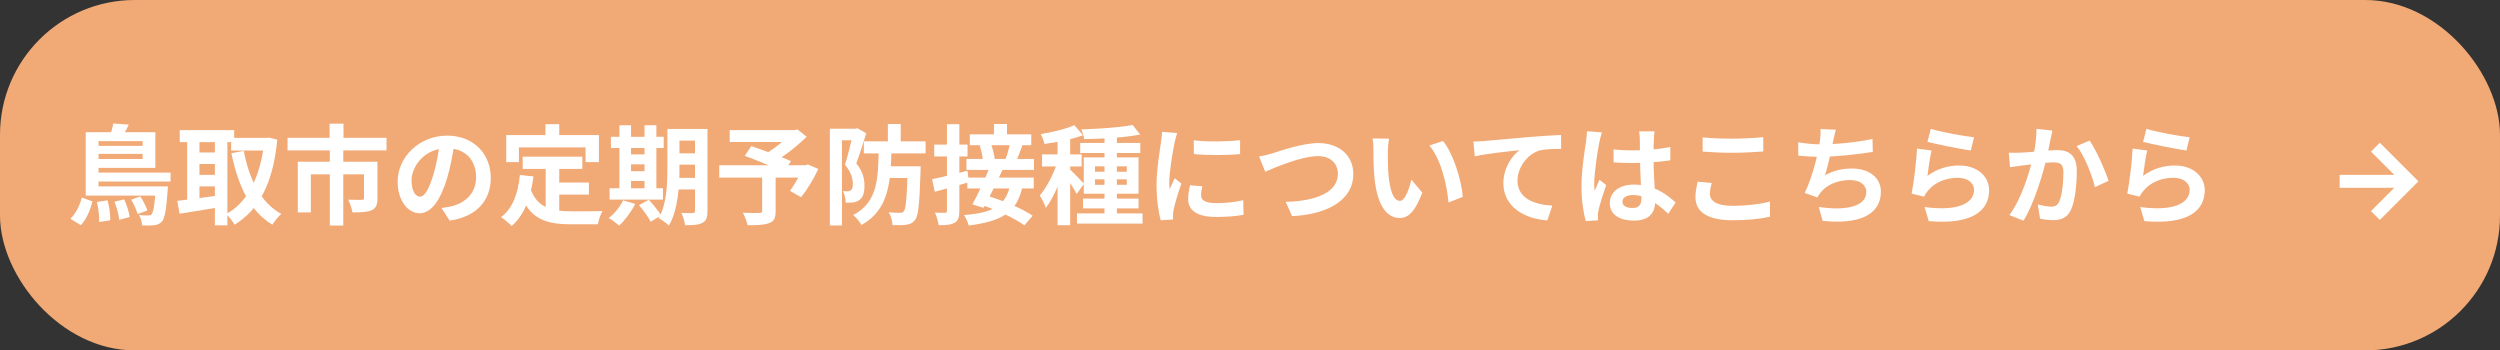 <svg width="371" height="52" viewBox="0 0 371 52" fill="none" xmlns="http://www.w3.org/2000/svg">
<rect x="0" y="0" width="371" height="52" fill="#333333" stroke="none"/>
<rect width="371" height="52" rx="20" fill="#F1A975"/>
<path d="M12.72 27.664V29.024H23.68V27.664H12.72ZM13.696 25.616V26.944H25.312V25.616H13.696ZM13.744 21.648V22.832H22.032V21.648H13.744ZM23.104 27.664V27.904C22.96 30.512 22.736 31.52 22.496 31.808C22.352 31.952 22.224 31.968 21.984 31.968C21.744 31.968 21.216 31.968 20.64 31.92C20.88 32.336 21.072 32.992 21.088 33.456C21.824 33.488 22.496 33.472 22.896 33.424C23.36 33.36 23.696 33.232 24.032 32.88C24.432 32.416 24.672 31.2 24.88 28.32C24.896 28.096 24.912 27.664 24.912 27.664H23.104ZM16.8 18.32C16.72 18.88 16.496 19.648 16.304 20.224L18 20.512C18.304 20.016 18.768 19.28 19.104 18.496L16.8 18.32ZM13.872 19.616V20.944H21.168V23.6H13.872V24.912H23.056V19.616H13.872ZM12.72 19.616V28.288H14.624V19.616H12.72ZM16.992 29.936C17.328 30.784 17.632 31.92 17.696 32.624L19.248 32.208C19.152 31.52 18.816 30.416 18.432 29.584L16.992 29.936ZM19.472 29.632C19.872 30.304 20.272 31.2 20.432 31.776L21.872 31.232C21.696 30.672 21.248 29.792 20.832 29.152L19.472 29.632ZM14.384 29.968C14.608 30.912 14.752 32.16 14.704 32.944L16.368 32.688C16.384 31.888 16.224 30.672 15.968 29.728L14.384 29.968ZM12.144 29.312C11.84 30.48 11.248 31.696 10.448 32.464L11.984 33.408C12.864 32.528 13.392 31.152 13.728 29.888L12.144 29.312ZM34.304 20.464V22.336H39.76V20.464H34.304ZM26.672 19.312V21.088H34.752V19.312H26.672ZM28.784 22.624V24.336H32.64V22.624H28.784ZM28.784 25.952V27.664H32.64V25.952H28.784ZM39.232 20.464V20.88C38.704 26.16 36.736 30.096 33.552 31.76C33.984 32.128 34.528 32.848 34.816 33.344C38.432 31.136 40.528 27.2 41.152 20.72L39.904 20.416L39.568 20.464H39.232ZM36.176 22.384L34.336 22.736C35.344 27.568 37.056 31.312 40.416 33.344C40.72 32.848 41.312 32.112 41.744 31.744C38.672 30.08 36.96 26.544 36.176 22.384ZM27.776 20.048V30.512H29.6V20.048H27.776ZM31.888 20.048V33.44H33.744V20.048H31.888ZM26.304 29.808L26.656 31.712C28.336 31.456 30.56 31.104 32.64 30.736L32.528 28.992C30.272 29.312 27.888 29.632 26.304 29.808ZM48.912 18.352V21.6H50.976V18.352H48.912ZM48.944 22.192V33.472H50.944V22.192H48.944ZM42.672 20.448V22.32H57.36V20.448H42.672ZM44.192 24V31.52H46.128V25.872H54.736V24H44.192ZM54.016 24V29.392C54.016 29.6 53.936 29.664 53.664 29.664C53.424 29.664 52.464 29.664 51.664 29.632C51.936 30.144 52.224 30.96 52.304 31.52C53.552 31.52 54.48 31.488 55.152 31.2C55.824 30.896 56.016 30.352 56.016 29.424V24H54.016ZM67.456 21.04L65.264 20.976C65.104 22.656 64.752 24.496 64.288 26C63.616 28.16 63.008 29.184 62.32 29.184C61.712 29.184 61.072 28.4 61.072 26.784C61.072 24.768 62.928 22 66.32 22C69.088 22 70.656 23.792 70.656 26.304C70.656 28.656 69.056 30.112 67.024 30.608C66.592 30.704 66.144 30.784 65.52 30.864L66.736 32.752C70.768 32.128 72.832 29.744 72.832 26.384C72.832 22.88 70.32 20.128 66.368 20.128C62.224 20.128 59.008 23.296 59.008 26.976C59.008 29.68 60.48 31.648 62.272 31.648C64.016 31.648 65.392 29.664 66.352 26.432C66.912 24.544 67.232 22.672 67.456 21.04ZM77.568 23.248V25.072H86.416V23.248H77.568ZM81.984 27.088V28.88H87.392V27.088H81.984ZM80.976 24.304V31.792L82.992 32.032V24.304H80.976ZM77.152 25.968C76.88 28.72 76.08 30.944 74.352 32.224C74.8 32.512 75.616 33.2 75.936 33.536C77.76 31.968 78.752 29.424 79.168 26.176L77.152 25.968ZM78.704 27.968L77.136 28.496C78.512 32.528 81.008 33.28 84.704 33.28H88.736C88.816 32.704 89.136 31.776 89.408 31.328C88.336 31.36 85.664 31.36 84.816 31.36C81.968 31.36 79.728 30.912 78.704 27.968ZM80.944 18.432V21.36H82.992V18.432H80.944ZM75.12 20.048V24.064H77.008V21.872H86.896V24.064H88.88V20.048H75.12ZM99.824 19.136V20.864H103.968V19.136H99.824ZM99.824 22.752V24.432H103.968V22.752H99.824ZM99.824 26.4V28.112H103.984V26.4H99.824ZM103.136 19.136V31.296C103.136 31.536 103.056 31.616 102.816 31.616C102.592 31.632 101.808 31.632 101.12 31.6C101.36 32.08 101.616 32.912 101.664 33.424C102.864 33.424 103.68 33.376 104.24 33.072C104.816 32.784 104.992 32.256 104.992 31.328V19.136H103.136ZM99.04 19.136V25.008C99.04 27.296 98.944 30.336 97.744 32.384C98.16 32.576 98.944 33.136 99.264 33.472C100.624 31.2 100.832 27.536 100.832 25.008V19.136H99.04ZM90.656 20.304V21.968H98.496V20.304H90.656ZM92.752 22.912V24.384H96.56V22.912H92.752ZM92.752 25.408V26.864H96.576V25.408H92.752ZM90.464 27.936V29.616H98.384V27.936H90.464ZM91.92 18.592V28.544H93.648V18.592H91.92ZM95.648 18.592V28.544H97.408V18.592H95.648ZM92.464 29.728C92.016 30.704 91.2 31.696 90.336 32.352C90.784 32.608 91.52 33.152 91.888 33.472C92.736 32.688 93.68 31.44 94.272 30.256L92.464 29.728ZM94.832 30.448C95.472 31.2 96.24 32.256 96.56 32.896L98.112 31.984C97.744 31.328 96.928 30.352 96.288 29.648L94.832 30.448ZM113.104 25.984V31.296C113.104 31.536 113.008 31.584 112.704 31.6C112.384 31.616 111.184 31.616 110.24 31.568C110.512 32.08 110.832 32.88 110.944 33.424C112.32 33.424 113.36 33.392 114.112 33.12C114.864 32.864 115.104 32.352 115.104 31.36V25.984H113.104ZM108.288 19.312V21.072H118.112V19.312H108.288ZM117.392 19.312V19.728C116.672 20.64 114.992 22.032 113.6 22.816C113.92 23.12 114.496 23.712 114.752 24.096C116.464 23.152 118.352 21.632 119.712 20.288L118.336 19.2L117.904 19.312H117.392ZM106.736 24.528V26.352H119.808V24.528H106.736ZM110.528 23.12C112.368 23.808 115.056 24.912 116.352 25.552L117.376 23.904C115.984 23.28 113.232 22.272 111.488 21.68L110.528 23.12ZM119.168 24.528V24.848C118.72 26.016 117.904 27.424 117.232 28.32L118.864 29.264C119.776 28.192 120.736 26.576 121.44 25.072L119.872 24.4L119.536 24.528H119.168ZM128.192 20.976V22.768H137.36V20.976H128.192ZM131.424 24.672V26.416H135.376V24.672H131.424ZM131.76 18.4V21.6H133.664V18.4H131.76ZM134.704 24.672V25.008C134.592 29.36 134.432 30.992 134.128 31.36C133.968 31.536 133.824 31.584 133.568 31.584C133.248 31.584 132.592 31.568 131.888 31.504C132.208 32.032 132.432 32.832 132.448 33.408C133.28 33.424 134.064 33.44 134.528 33.344C135.072 33.264 135.44 33.104 135.808 32.624C136.304 32.016 136.448 30.16 136.608 25.472C136.608 25.216 136.624 24.672 136.624 24.672H134.704ZM130.4 21.936C130.32 26.512 130.288 29.984 126.608 31.92C127.04 32.256 127.6 32.928 127.84 33.392C131.92 31.136 132.192 27.04 132.304 21.936H130.4ZM123.152 19.104V33.456H124.944V20.816H127.168V19.104H123.152ZM126.64 19.104V19.68C126.4 20.704 125.856 23.008 125.392 24.448C126.336 25.552 126.56 26.56 126.56 27.312C126.56 27.776 126.464 28.096 126.272 28.24C126.144 28.336 125.984 28.384 125.808 28.384C125.6 28.384 125.376 28.384 125.088 28.368C125.36 28.848 125.488 29.584 125.504 30.08C125.888 30.08 126.304 30.08 126.608 30.048C126.96 29.984 127.28 29.872 127.536 29.68C128.064 29.312 128.288 28.624 128.288 27.568C128.288 26.624 128.096 25.504 127.072 24.24C127.552 22.976 128.112 21.184 128.544 19.776L127.232 19.024L126.96 19.104H126.64ZM147.504 18.4V20.576H149.44V18.4H147.504ZM143.92 19.936V21.552H153.04V19.936H143.92ZM143.424 23.584V25.216H153.44V23.584H143.424ZM145.376 21.6C145.648 22.352 145.856 23.344 145.872 23.952L147.616 23.568C147.568 22.96 147.312 22.016 147.024 21.28L145.376 21.6ZM149.888 21.296C149.744 22 149.456 23.008 149.2 23.68L150.816 23.904C151.104 23.28 151.424 22.4 151.744 21.488L149.888 21.296ZM143.552 26.352V27.968H153.408V26.352H143.552ZM146.864 24.816C146.176 26.592 145.104 28.896 144.304 30.32L145.952 30.848C146.8 29.344 147.92 27.088 148.784 25.184L146.864 24.816ZM145.44 30.336C147.712 31.072 150.624 32.4 152.016 33.44L153.248 32.016C151.728 30.96 148.784 29.728 146.56 29.072L145.44 30.336ZM149.888 27.536C149.216 30.512 147.44 31.568 143.056 31.92C143.328 32.288 143.616 32.944 143.76 33.472C148.768 32.816 150.896 31.504 151.728 27.728L149.888 27.536ZM138.32 26.592L138.72 28.464C140.192 28.064 142.048 27.552 143.792 27.04L143.568 25.344C141.664 25.824 139.664 26.32 138.32 26.592ZM138.64 21.456V23.216H143.584V21.456H138.64ZM140.528 18.432V31.28C140.528 31.504 140.448 31.584 140.24 31.584C140.032 31.584 139.376 31.584 138.752 31.552C138.992 32.08 139.232 32.912 139.296 33.424C140.384 33.424 141.152 33.36 141.68 33.04C142.208 32.736 142.368 32.224 142.368 31.28V18.432H140.528ZM163.904 19.776V32.448H165.744V19.776H163.904ZM160.304 21.216V22.704H169.216V21.216H160.304ZM159.824 31.664V33.184H169.552V31.664H159.824ZM160.72 29.472V30.928H168.96V29.472H160.72ZM168.096 18.544C166.208 18.912 163.104 19.12 160.464 19.2C160.64 19.584 160.848 20.224 160.88 20.64C163.6 20.608 166.88 20.416 169.2 19.968L168.096 18.544ZM162.496 26.608H167.216V27.424H162.496V26.608ZM162.496 24.688H167.216V25.488H162.496V24.688ZM160.832 23.36V28.752H168.96V23.36H160.832ZM156.944 19.904V33.424H158.816V19.904H156.944ZM154.64 22.912V24.704H160.512V22.912H154.64ZM157.056 23.632C156.544 25.408 155.424 27.728 154.304 29.008C154.608 29.488 155.024 30.288 155.2 30.848C156.432 29.264 157.568 26.416 158.176 24.128L157.056 23.632ZM159.44 18.576C158.208 19.136 156.224 19.6 154.448 19.904C154.672 20.304 154.912 20.944 154.992 21.36C156.864 21.12 159.088 20.688 160.72 20.064L159.44 18.576ZM158.768 25.136L157.936 25.888C158.432 26.56 159.392 28.016 159.776 28.784L160.864 27.28C160.56 26.912 159.168 25.472 158.768 25.136ZM177.152 20.816L177.168 22.864C179.168 23.056 182.08 23.056 184.032 22.864V20.8C182.32 21.008 179.12 21.088 177.152 20.816ZM178.432 27.648L176.608 27.488C176.416 28.304 176.32 28.928 176.32 29.568C176.32 31.2 177.648 32.192 180.4 32.192C182.208 32.192 183.504 32.08 184.544 31.872L184.496 29.712C183.104 30.016 181.92 30.144 180.496 30.144C178.864 30.144 178.24 29.712 178.24 28.992C178.24 28.576 178.304 28.192 178.432 27.648ZM174.688 19.744L172.448 19.568C172.432 20.08 172.352 20.688 172.288 21.12C172.112 22.368 171.632 25.056 171.632 27.472C171.632 29.648 171.936 31.6 172.256 32.688L174.096 32.576C174.08 32.352 174.08 32.08 174.064 31.904C174.064 31.744 174.112 31.392 174.16 31.152C174.32 30.304 174.848 28.576 175.312 27.232L174.32 26.448C174.08 26.992 173.824 27.536 173.584 28.08C173.536 27.76 173.52 27.36 173.52 27.04C173.52 25.44 174.08 22.24 174.304 21.184C174.368 20.896 174.576 20.08 174.688 19.744ZM186.848 23.232L187.76 25.488C189.44 24.752 193.216 23.168 195.584 23.168C197.504 23.168 198.544 24.304 198.544 25.808C198.544 28.608 195.136 29.856 190.8 29.952L191.744 32.08C197.376 31.792 200.832 29.472 200.832 25.856C200.832 22.896 198.544 21.232 195.664 21.232C193.312 21.232 190.048 22.368 188.832 22.752C188.24 22.928 187.44 23.136 186.848 23.232ZM206.144 20.576L203.68 20.544C203.792 21.04 203.808 21.728 203.808 22.16C203.808 23.136 203.824 25.024 203.984 26.496C204.432 30.784 205.952 32.352 207.728 32.352C209.008 32.352 210 31.392 211.072 28.592L209.456 26.656C209.152 27.92 208.528 29.808 207.76 29.808C206.752 29.808 206.272 28.224 206.048 25.92C205.952 24.752 205.952 23.568 205.952 22.528C205.952 22.08 206.032 21.136 206.144 20.576ZM214.144 20.928L212.112 21.6C213.856 23.584 214.72 27.456 214.96 30.048L217.072 29.216C216.896 26.768 215.664 22.768 214.144 20.928ZM218.652 21.008L218.86 23.2C220.716 22.784 223.98 22.448 225.484 22.288C224.396 23.104 223.1 24.912 223.1 27.216C223.1 30.688 226.268 32.496 229.628 32.704L230.364 30.512C227.66 30.368 225.196 29.424 225.196 26.784C225.196 24.896 226.652 22.816 228.572 22.304C229.436 22.112 230.812 22.096 231.676 22.096L231.66 20.032C230.524 20.08 228.78 20.176 227.132 20.32C224.188 20.576 221.564 20.8 220.22 20.928C219.916 20.96 219.276 20.992 218.652 21.008ZM239.443 22.176L239.459 24.096C240.403 24.16 241.315 24.192 242.259 24.192C244.179 24.176 246.195 24.048 247.875 23.792V21.808C246.211 22.16 244.211 22.32 242.259 22.32C241.283 22.32 240.371 22.272 239.443 22.176ZM245.539 19.488H243.251C243.299 19.792 243.347 20.288 243.347 20.544C243.363 21.024 243.379 22.096 243.379 23.312C243.379 25.616 243.587 28.304 243.587 29.408C243.587 30.352 243.251 30.864 242.275 30.864C241.411 30.864 240.771 30.576 240.771 29.92C240.771 29.312 241.395 28.944 242.307 28.944C244.115 28.944 245.731 30.016 247.571 31.728L248.659 30.048C247.411 28.896 245.475 27.392 242.467 27.392C240.275 27.392 238.899 28.512 238.899 30.144C238.899 31.824 240.275 32.736 242.499 32.736C244.803 32.736 245.635 31.52 245.635 29.84C245.635 28.32 245.379 26.24 245.379 23.296C245.379 22.144 245.411 21.04 245.443 20.512C245.459 20.176 245.491 19.792 245.539 19.488ZM237.731 19.648L235.507 19.472C235.491 19.968 235.427 20.592 235.363 21.04C235.171 22.272 234.691 25.296 234.691 27.712C234.691 29.872 235.011 31.712 235.331 32.816L237.139 32.688C237.123 32.464 237.123 32.192 237.123 32.016C237.107 31.856 237.155 31.504 237.203 31.28C237.379 30.4 237.907 28.784 238.355 27.456L237.363 26.672C237.139 27.216 236.867 27.76 236.643 28.32C236.595 28 236.579 27.584 236.579 27.28C236.579 25.68 237.107 22.16 237.347 21.088C237.411 20.8 237.603 19.968 237.731 19.648ZM252.675 20.384V22.496C253.987 22.592 255.379 22.672 257.043 22.672C258.579 22.672 260.547 22.576 261.667 22.48V20.352C260.451 20.48 258.611 20.576 257.043 20.576C255.347 20.576 253.859 20.512 252.675 20.384ZM254.019 27.152L251.923 26.96C251.811 27.568 251.603 28.352 251.603 29.264C251.603 31.472 253.459 32.688 257.107 32.688C259.347 32.688 261.267 32.48 262.675 32.16L262.659 29.904C261.235 30.304 259.187 30.544 257.043 30.544C254.739 30.544 253.747 29.792 253.747 28.784C253.747 28.24 253.875 27.728 254.019 27.152ZM272.435 19.248L270.163 19.152C270.195 19.68 270.179 20.096 270.099 20.768C269.891 22.416 268.995 26.304 267.811 28.64L269.699 29.296C269.843 29.024 269.971 28.832 270.147 28.608C271.091 27.392 272.723 26.72 274.563 26.72C276.131 26.72 276.963 27.536 276.963 28.48C276.963 30.848 273.427 31.264 269.907 30.704L270.467 32.768C275.651 33.328 279.123 32.016 279.123 28.432C279.123 26.368 277.395 25.008 274.819 25.008C273.379 25.008 272.131 25.296 270.835 26C271.315 24.512 271.795 22.16 272.051 20.88C272.179 20.368 272.275 19.824 272.435 19.248ZM266.851 21.12L266.867 23.104C267.811 23.2 268.963 23.264 270.179 23.264C272.499 23.264 275.891 22.88 277.923 22.544L277.875 20.624C275.251 21.184 272.211 21.424 270.163 21.424C269.171 21.424 267.891 21.296 266.851 21.12ZM286.531 19.12L286.035 21.056C287.283 21.376 290.835 22.112 292.467 22.336L292.947 20.368C291.539 20.224 288.051 19.6 286.531 19.12ZM286.643 22.336L284.483 22.048C284.387 24.032 284.003 27.168 283.683 28.736L285.539 29.184C285.667 28.864 285.843 28.608 286.131 28.272C287.139 27.056 288.755 26.384 290.563 26.384C291.971 26.384 292.947 27.136 292.947 28.176C292.947 30.224 290.419 31.392 285.603 30.72L286.227 32.816C292.867 33.392 295.187 31.152 295.187 28.224C295.187 26.288 293.555 24.56 290.755 24.56C289.075 24.56 287.475 25.04 286.035 26.096C286.147 25.168 286.419 23.232 286.643 22.336ZM304.579 19.376L302.211 19.12C302.227 20.32 302.051 21.68 301.747 23.12C301.299 25.136 300.099 29.36 298.195 31.92L300.291 32.752C301.955 30.048 303.251 25.488 303.779 23.232C303.939 22.416 304.147 21.424 304.291 20.704C304.387 20.304 304.483 19.792 304.579 19.376ZM310.099 20.864L308.179 21.68C309.331 23.104 310.467 25.984 310.883 27.776L312.915 26.832C312.419 25.296 311.075 22.256 310.099 20.864ZM298.099 22.656L298.291 24.816C298.771 24.736 299.603 24.624 300.067 24.56C300.947 24.448 303.699 24.096 304.659 24.096C305.651 24.096 306.211 24.288 306.211 25.568C306.211 27.136 306.003 29.088 305.555 29.984C305.299 30.512 304.899 30.672 304.355 30.672C303.939 30.672 303.027 30.512 302.403 30.336L302.739 32.448C303.299 32.576 304.051 32.672 304.675 32.672C305.875 32.672 306.755 32.32 307.299 31.2C307.971 29.824 308.195 27.232 308.195 25.344C308.195 23.024 306.995 22.272 305.315 22.272C304.115 22.272 301.091 22.624 299.811 22.656C299.219 22.672 298.675 22.688 298.099 22.656ZM318.531 19.12L318.035 21.056C319.283 21.376 322.835 22.112 324.467 22.336L324.947 20.368C323.539 20.224 320.051 19.6 318.531 19.12ZM318.643 22.336L316.483 22.048C316.387 24.032 316.003 27.168 315.683 28.736L317.539 29.184C317.667 28.864 317.843 28.608 318.131 28.272C319.139 27.056 320.755 26.384 322.563 26.384C323.971 26.384 324.947 27.136 324.947 28.176C324.947 30.224 322.419 31.392 317.603 30.72L318.227 32.816C324.867 33.392 327.187 31.152 327.187 28.224C327.187 26.288 325.555 24.56 322.755 24.56C321.075 24.56 319.475 25.04 318.035 26.096C318.147 25.168 318.419 23.232 318.643 22.336ZM353.169 32.636L351.851 31.329L355.311 27.869H347.203V25.949H355.311L351.851 22.494L353.169 21.182L358.896 26.909L353.169 32.636Z" fill="white"/>
</svg>
